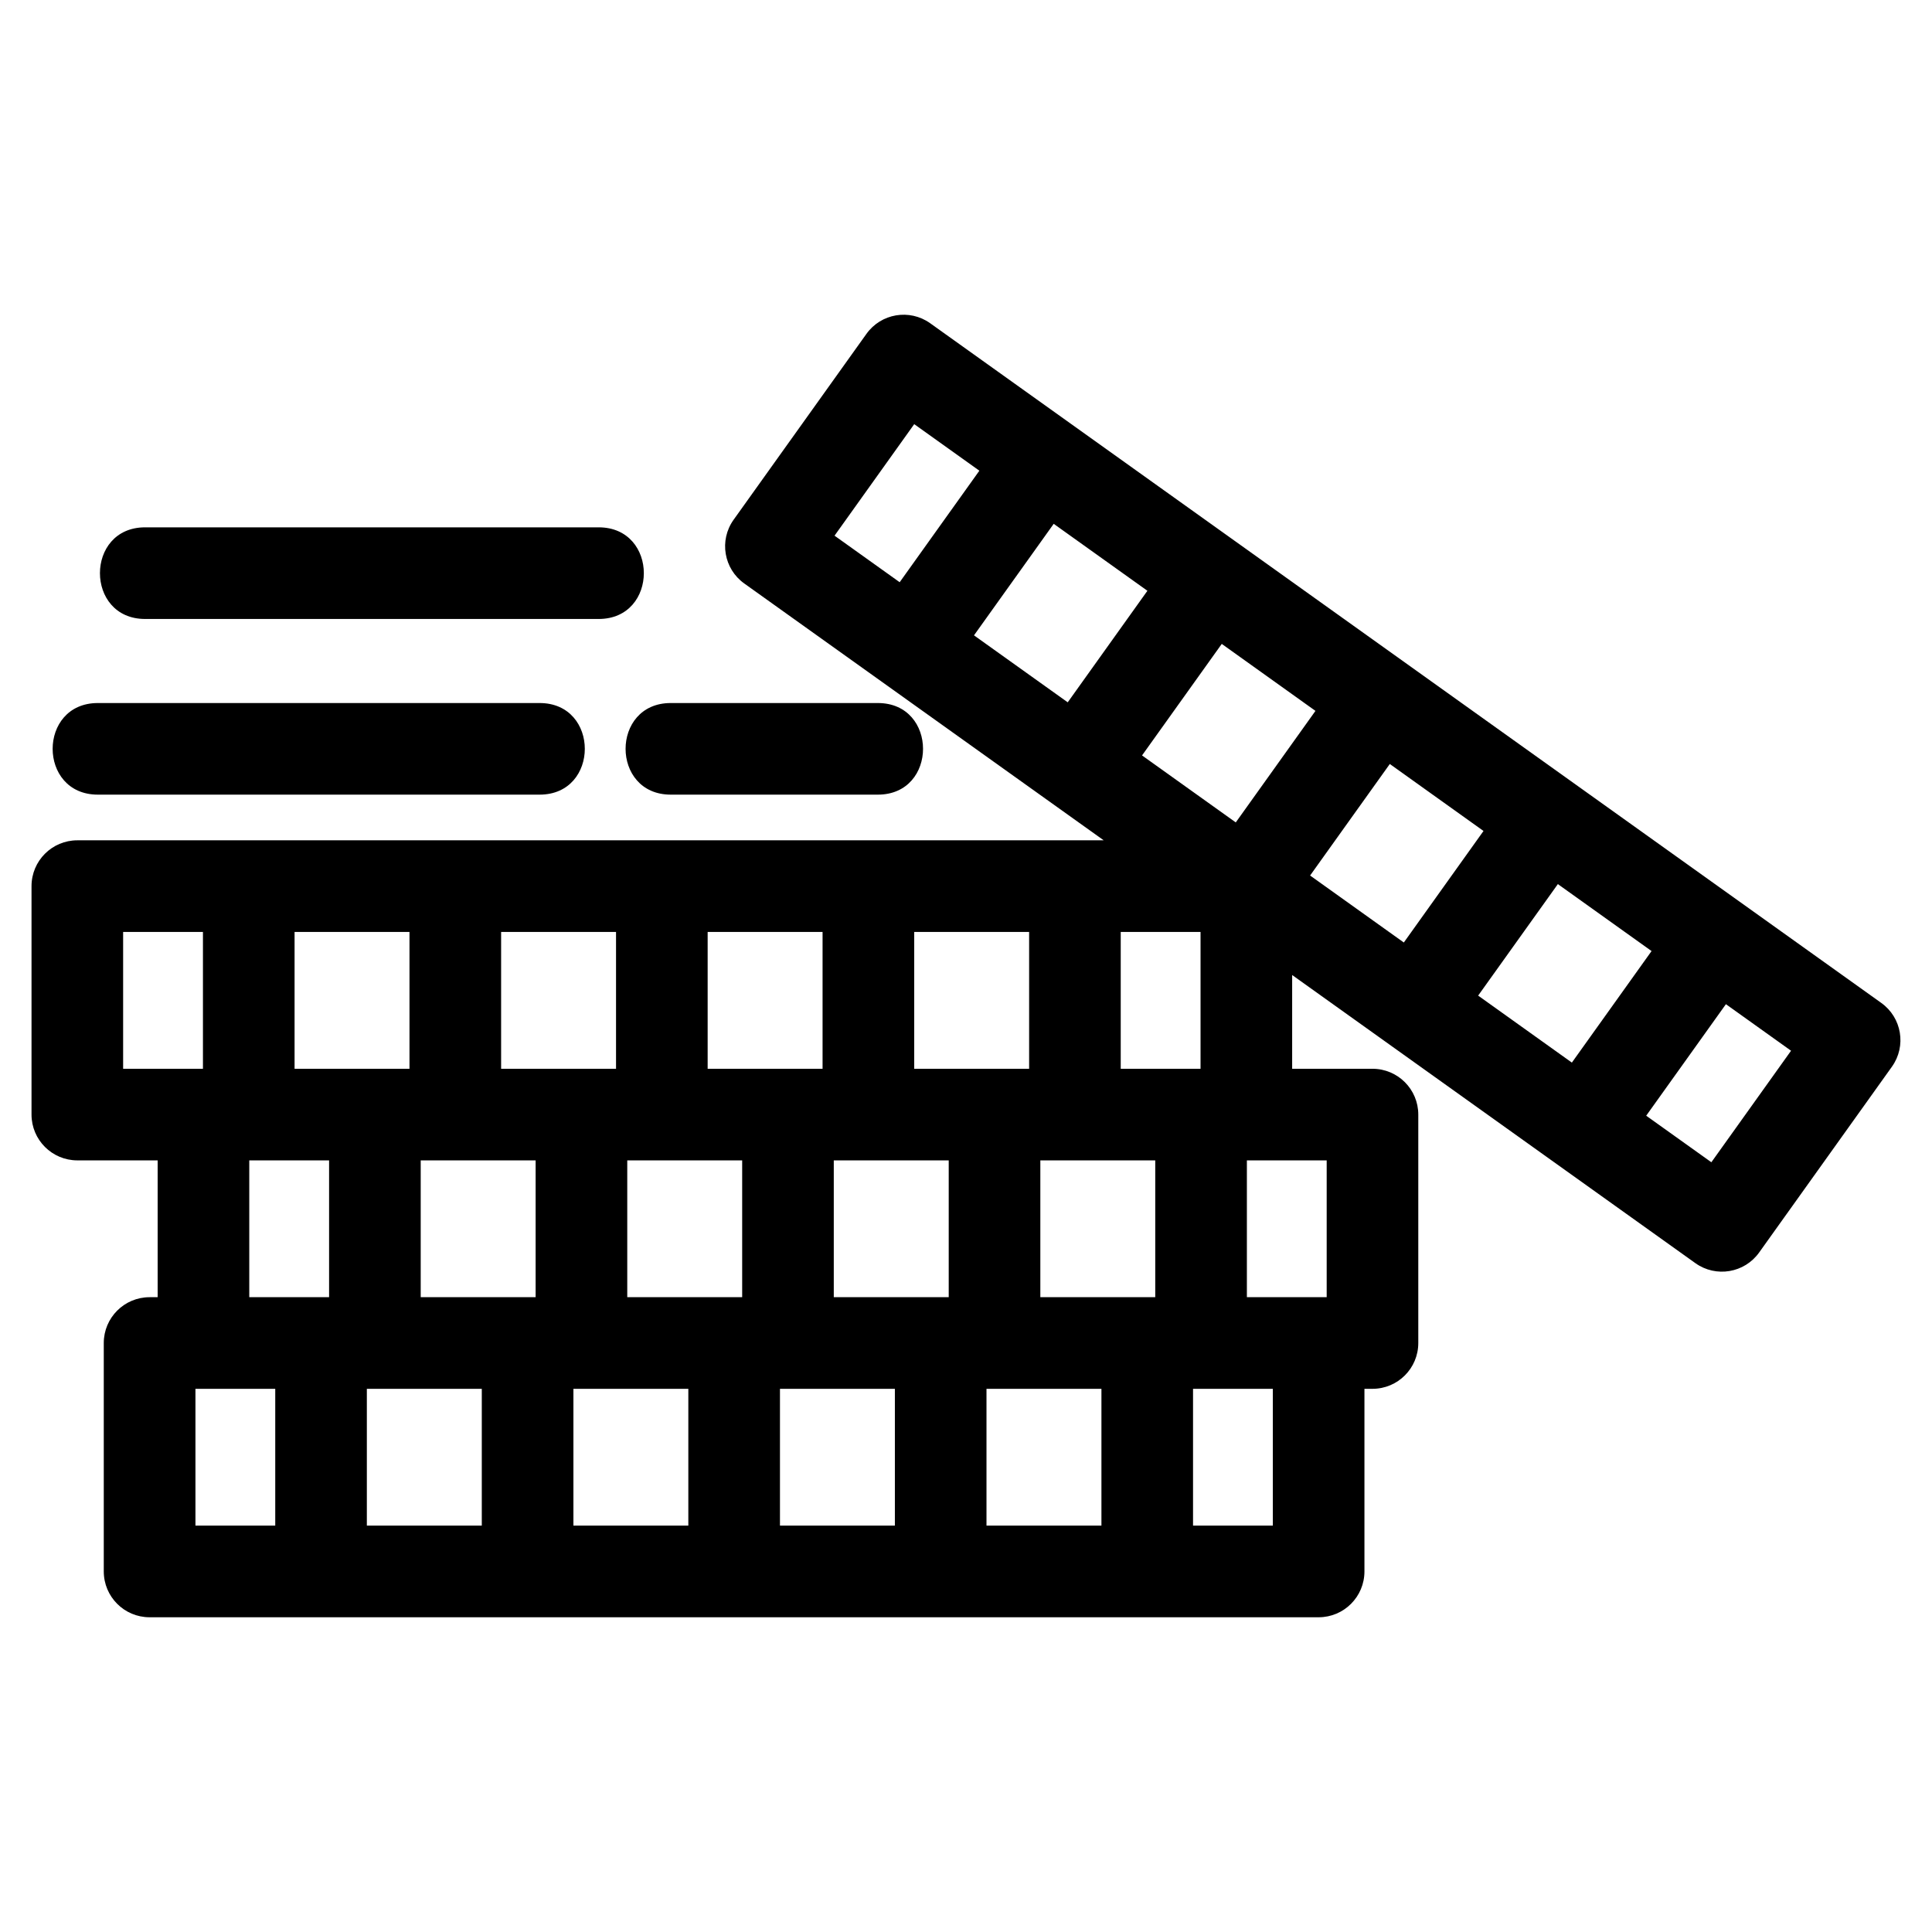 <?xml version="1.0" encoding="UTF-8"?>
<!-- The Best Svg Icon site in the world: iconSvg.co, Visit us! https://iconsvg.co -->
<svg fill="#000000" width="800px" height="800px" version="1.1" viewBox="144 144 512 512" xmlns="http://www.w3.org/2000/svg">
 <path d="m183.65 487.77h2.129v-36.258h-21.285c-6.699 0-12.141-5.438-12.141-12.141v-60.535c0-6.707 5.438-12.145 12.141-12.145h272c-31.754-22.684-63.492-45.371-95.246-68.055-5.445-3.879-6.719-11.438-2.844-16.883l35.199-49.254c3.875-5.449 11.43-6.723 16.883-2.852 84.023 60.043 168.04 120.09 252.06 180.13 5.449 3.879 6.723 11.438 2.852 16.883l-35.199 49.254c-3.879 5.449-11.438 6.723-16.883 2.852l-106.88-76.375v24.844h21.285c6.707 0 12.141 5.434 12.141 12.141v60.535c0 6.707-5.434 12.141-12.141 12.141h-2.129v48.395c0 6.707-5.438 12.145-12.141 12.145h-309.81c-6.707 0-12.141-5.438-12.141-12.145v-60.535c0-6.699 5.434-12.141 12.141-12.141zm119-204.02c15.965 0 15.965 24.285 0 24.285h-120.19c-15.965 0-15.965-24.285 0-24.285zm-15.648 46.562c15.973 0 15.973 24.277 0 24.277h-117.07c-15.973 0-15.973-24.277 0-24.277zm89.633 0c15.973 0 15.973 24.277 0 24.277h-54.875c-15.965 0-15.965-24.277 0-24.277zm183.93 95.285 21.117-29.555-24.832-17.746-21.125 29.551 24.836 17.75zm40.82-15.477-21.125 29.555 17.27 12.336 21.117-29.555zm-85.355-16.348 21.117-29.555-24.832-17.75-21.125 29.555 24.836 17.75zm-44.535-31.824 21.117-29.555-24.832-17.75-21.125 29.555 24.836 17.75zm-44.535-31.828 21.117-29.555-24.832-17.746-21.125 29.555 24.836 17.746zm-44.535-31.824 21.117-29.555-17.262-12.336-21.117 29.555zm34.305 128.94v-36.258h-30.453v36.258zm24.277-36.258v36.258h21.152v-36.258zm-79.016 36.258v-36.258h-30.453v36.258zm-54.734 0v-36.258h-30.453v36.258zm-54.738 0v-36.258h-30.453v36.258zm-54.734 0v-36.258h-21.152v36.258zm252.37 60.535v-36.258h-30.453v36.258zm24.285-36.258v36.258h21.148v-36.258zm-79.016 36.258v-36.258h-30.461v36.258zm-54.738 0v-36.258h-30.453v36.258zm-54.738 0v-36.258h-30.453v36.258zm-54.734 0v-36.258h-21.152v36.258zm204.68 60.535v-36.258h-30.461v36.258zm24.277-36.258v36.258h21.148v-36.258zm-79.016 36.258v-36.258h-30.453v36.258zm-54.738 0v-36.258h-30.453v36.258zm-54.734 0v-36.258h-30.461v36.258zm-54.738 0v-36.258h-21.148v36.258z"/>
</svg>